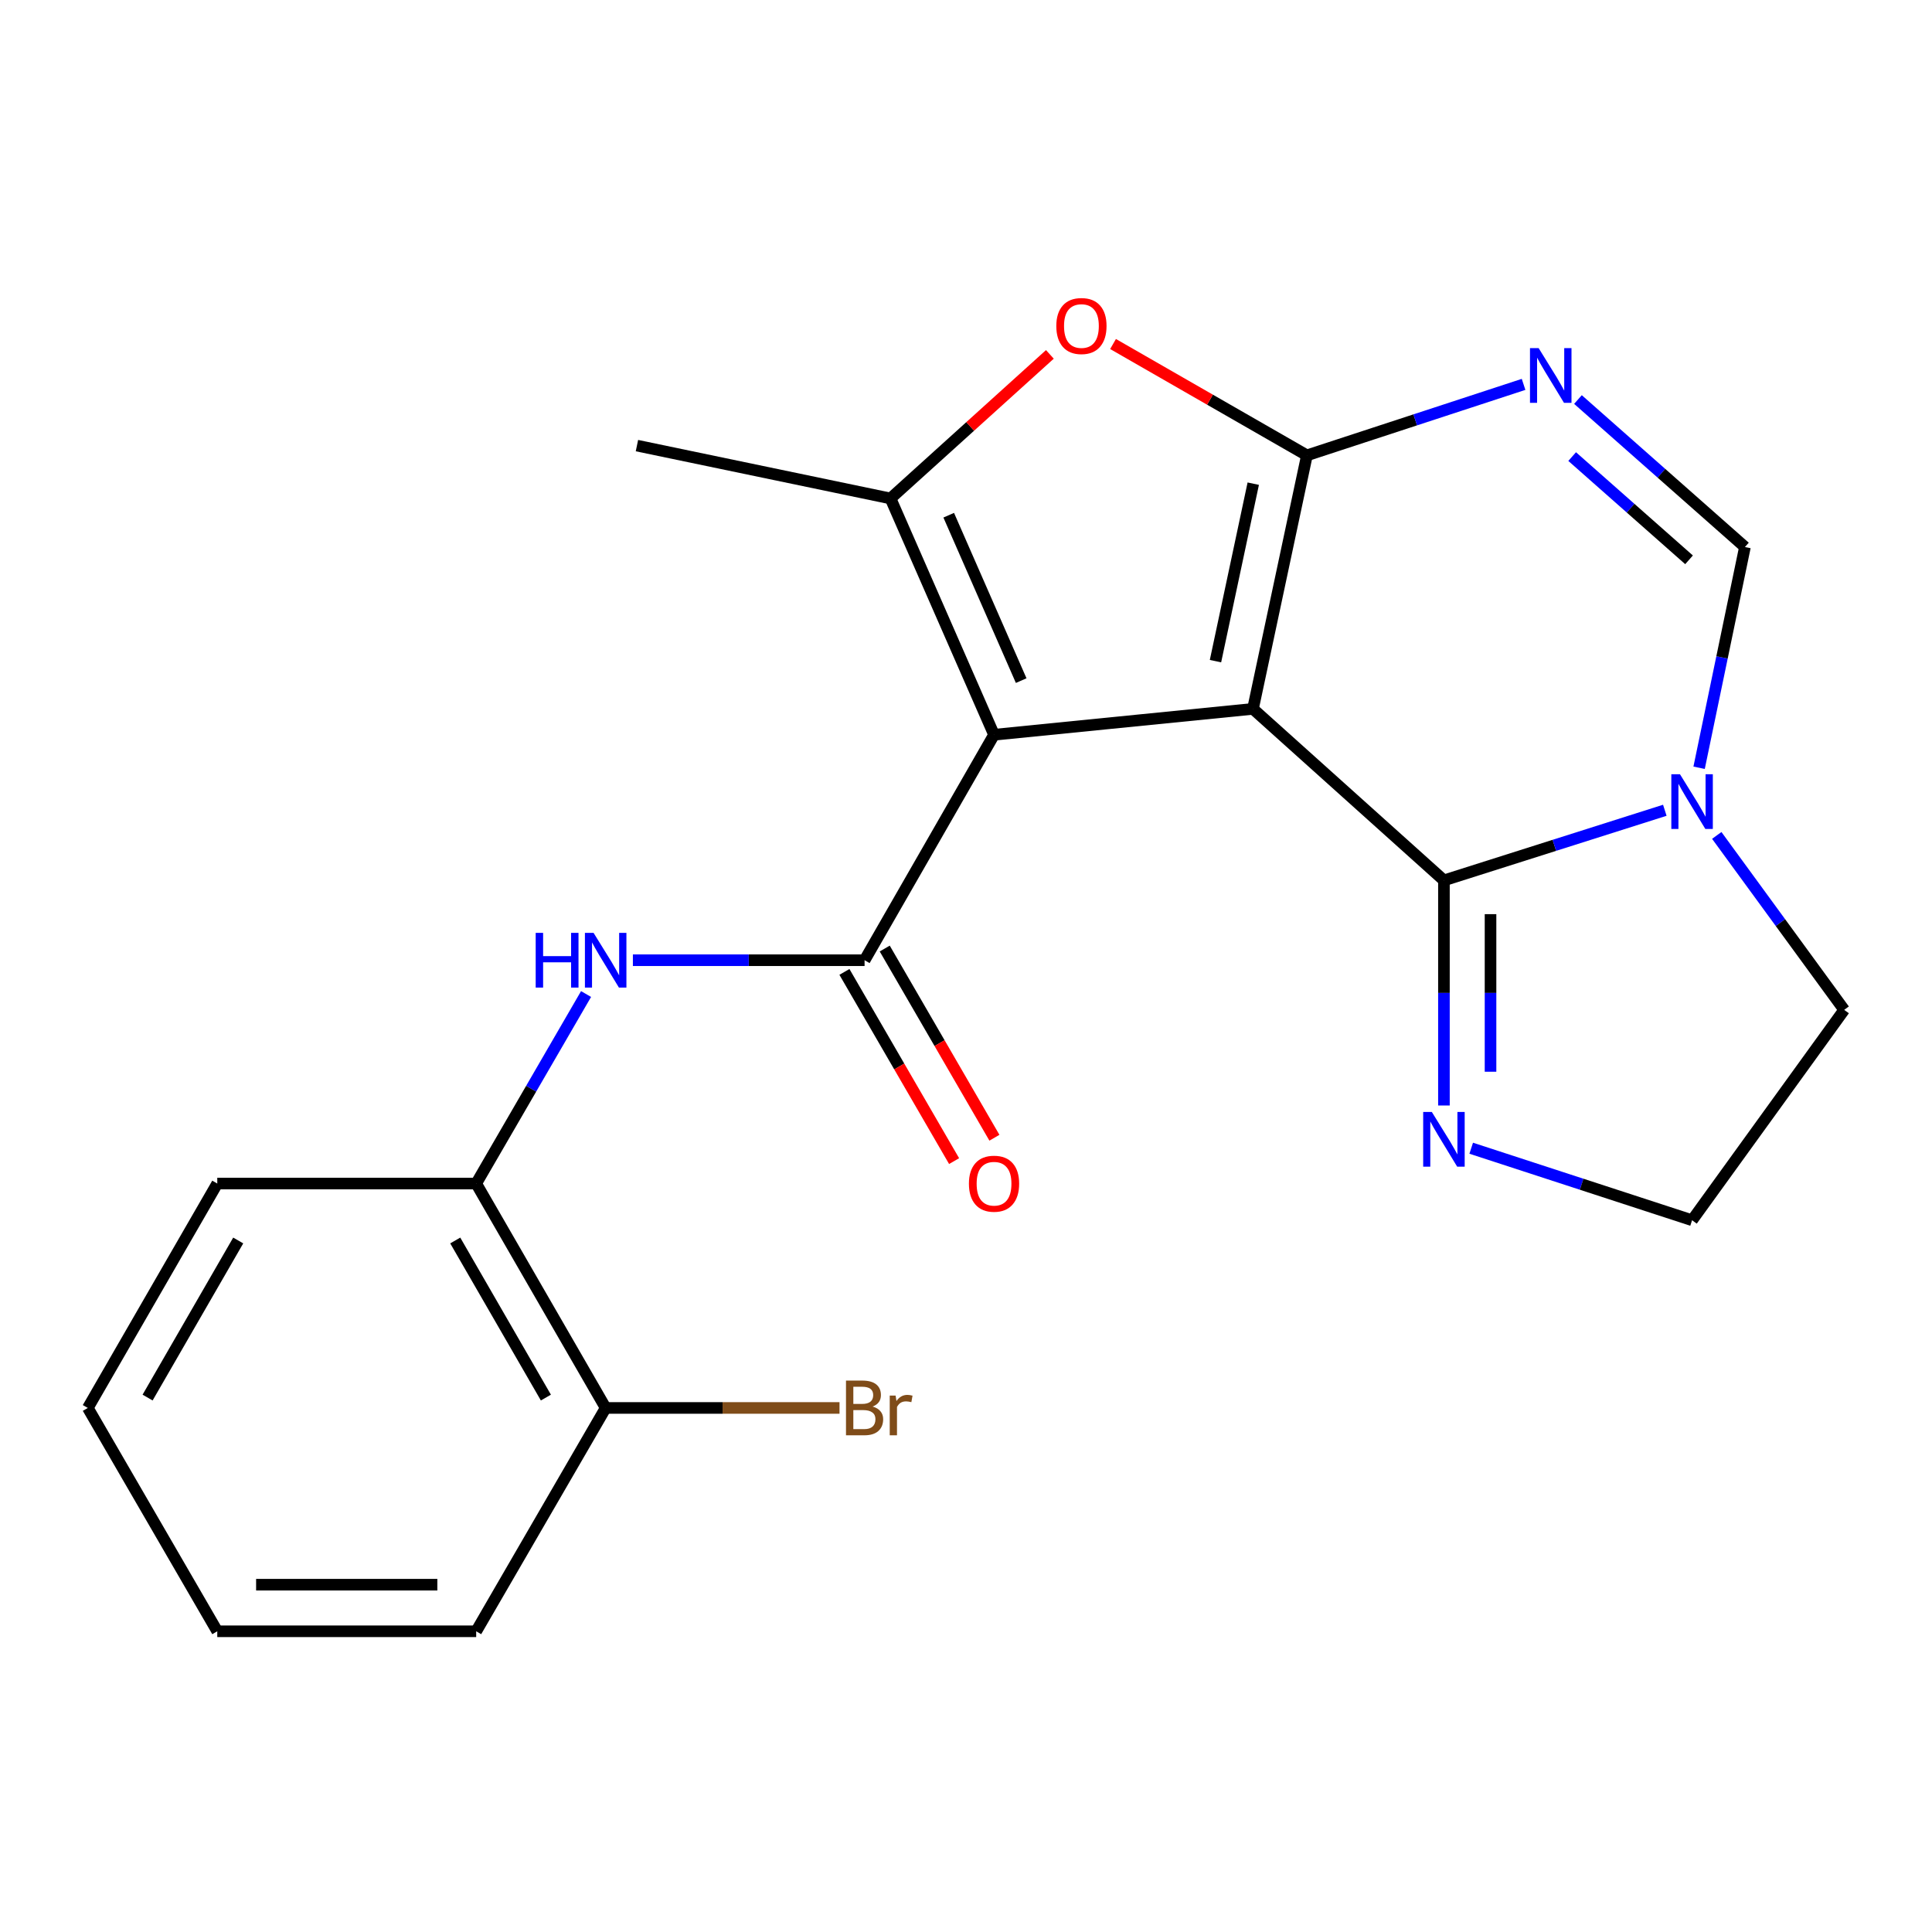 <?xml version='1.0' encoding='iso-8859-1'?>
<svg version='1.1' baseProfile='full'
              xmlns='http://www.w3.org/2000/svg'
                      xmlns:rdkit='http://www.rdkit.org/xml'
                      xmlns:xlink='http://www.w3.org/1999/xlink'
                  xml:space='preserve'
width='1000px' height='1000px' viewBox='0 0 1000 1000'>
<!-- END OF HEADER -->
<rect style='opacity:1.0;fill:#FFFFFF;stroke:none' width='1000' height='1000' x='0' y='0'> </rect>
<path class='bond-0' d='M 648.536,366.91 L 514.511,380.308' style='fill:none;fill-rule:evenodd;stroke:#000000;stroke-width:6px;stroke-linecap:butt;stroke-linejoin:miter;stroke-opacity:1' />
<path class='bond-1' d='M 648.536,366.91 L 676.459,235.684' style='fill:none;fill-rule:evenodd;stroke:#000000;stroke-width:6px;stroke-linecap:butt;stroke-linejoin:miter;stroke-opacity:1' />
<path class='bond-1' d='M 629.135,342.207 L 648.681,250.349' style='fill:none;fill-rule:evenodd;stroke:#000000;stroke-width:6px;stroke-linecap:butt;stroke-linejoin:miter;stroke-opacity:1' />
<path class='bond-2' d='M 648.536,366.91 L 747.377,455.688' style='fill:none;fill-rule:evenodd;stroke:#000000;stroke-width:6px;stroke-linecap:butt;stroke-linejoin:miter;stroke-opacity:1' />
<path class='bond-4' d='M 514.511,380.308 L 447.505,497.01' style='fill:none;fill-rule:evenodd;stroke:#000000;stroke-width:6px;stroke-linecap:butt;stroke-linejoin:miter;stroke-opacity:1' />
<path class='bond-5' d='M 514.511,380.308 L 460.93,258.006' style='fill:none;fill-rule:evenodd;stroke:#000000;stroke-width:6px;stroke-linecap:butt;stroke-linejoin:miter;stroke-opacity:1' />
<path class='bond-5' d='M 528.564,352.285 L 491.057,266.674' style='fill:none;fill-rule:evenodd;stroke:#000000;stroke-width:6px;stroke-linecap:butt;stroke-linejoin:miter;stroke-opacity:1' />
<path class='bond-3' d='M 676.459,235.684 L 732.529,217.32' style='fill:none;fill-rule:evenodd;stroke:#000000;stroke-width:6px;stroke-linecap:butt;stroke-linejoin:miter;stroke-opacity:1' />
<path class='bond-3' d='M 732.529,217.32 L 788.6,198.955' style='fill:none;fill-rule:evenodd;stroke:#0000FF;stroke-width:6px;stroke-linecap:butt;stroke-linejoin:miter;stroke-opacity:1' />
<path class='bond-6' d='M 676.459,235.684 L 626.284,206.873' style='fill:none;fill-rule:evenodd;stroke:#000000;stroke-width:6px;stroke-linecap:butt;stroke-linejoin:miter;stroke-opacity:1' />
<path class='bond-6' d='M 626.284,206.873 L 576.109,178.062' style='fill:none;fill-rule:evenodd;stroke:#FF0000;stroke-width:6px;stroke-linecap:butt;stroke-linejoin:miter;stroke-opacity:1' />
<path class='bond-7' d='M 747.377,455.688 L 804.542,437.542' style='fill:none;fill-rule:evenodd;stroke:#000000;stroke-width:6px;stroke-linecap:butt;stroke-linejoin:miter;stroke-opacity:1' />
<path class='bond-7' d='M 804.542,437.542 L 861.707,419.395' style='fill:none;fill-rule:evenodd;stroke:#0000FF;stroke-width:6px;stroke-linecap:butt;stroke-linejoin:miter;stroke-opacity:1' />
<path class='bond-10' d='M 747.377,455.688 L 747.377,513.946' style='fill:none;fill-rule:evenodd;stroke:#000000;stroke-width:6px;stroke-linecap:butt;stroke-linejoin:miter;stroke-opacity:1' />
<path class='bond-10' d='M 747.377,513.946 L 747.377,572.203' style='fill:none;fill-rule:evenodd;stroke:#0000FF;stroke-width:6px;stroke-linecap:butt;stroke-linejoin:miter;stroke-opacity:1' />
<path class='bond-10' d='M 771.495,473.166 L 771.495,513.946' style='fill:none;fill-rule:evenodd;stroke:#000000;stroke-width:6px;stroke-linecap:butt;stroke-linejoin:miter;stroke-opacity:1' />
<path class='bond-10' d='M 771.495,513.946 L 771.495,554.726' style='fill:none;fill-rule:evenodd;stroke:#0000FF;stroke-width:6px;stroke-linecap:butt;stroke-linejoin:miter;stroke-opacity:1' />
<path class='bond-24' d='M 816.753,206.799 L 859.964,244.971' style='fill:none;fill-rule:evenodd;stroke:#0000FF;stroke-width:6px;stroke-linecap:butt;stroke-linejoin:miter;stroke-opacity:1' />
<path class='bond-24' d='M 859.964,244.971 L 903.175,283.142' style='fill:none;fill-rule:evenodd;stroke:#000000;stroke-width:6px;stroke-linecap:butt;stroke-linejoin:miter;stroke-opacity:1' />
<path class='bond-24' d='M 813.749,236.326 L 843.997,263.046' style='fill:none;fill-rule:evenodd;stroke:#0000FF;stroke-width:6px;stroke-linecap:butt;stroke-linejoin:miter;stroke-opacity:1' />
<path class='bond-24' d='M 843.997,263.046 L 874.245,289.766' style='fill:none;fill-rule:evenodd;stroke:#000000;stroke-width:6px;stroke-linecap:butt;stroke-linejoin:miter;stroke-opacity:1' />
<path class='bond-9' d='M 447.505,497.01 L 387.544,497.01' style='fill:none;fill-rule:evenodd;stroke:#000000;stroke-width:6px;stroke-linecap:butt;stroke-linejoin:miter;stroke-opacity:1' />
<path class='bond-9' d='M 387.544,497.01 L 327.583,497.01' style='fill:none;fill-rule:evenodd;stroke:#0000FF;stroke-width:6px;stroke-linecap:butt;stroke-linejoin:miter;stroke-opacity:1' />
<path class='bond-12' d='M 437.072,503.057 L 465.456,552.022' style='fill:none;fill-rule:evenodd;stroke:#000000;stroke-width:6px;stroke-linecap:butt;stroke-linejoin:miter;stroke-opacity:1' />
<path class='bond-12' d='M 465.456,552.022 L 493.841,600.986' style='fill:none;fill-rule:evenodd;stroke:#FF0000;stroke-width:6px;stroke-linecap:butt;stroke-linejoin:miter;stroke-opacity:1' />
<path class='bond-12' d='M 457.937,490.962 L 486.321,539.926' style='fill:none;fill-rule:evenodd;stroke:#000000;stroke-width:6px;stroke-linecap:butt;stroke-linejoin:miter;stroke-opacity:1' />
<path class='bond-12' d='M 486.321,539.926 L 514.706,588.891' style='fill:none;fill-rule:evenodd;stroke:#FF0000;stroke-width:6px;stroke-linecap:butt;stroke-linejoin:miter;stroke-opacity:1' />
<path class='bond-16' d='M 460.93,258.006 L 329.678,230.647' style='fill:none;fill-rule:evenodd;stroke:#000000;stroke-width:6px;stroke-linecap:butt;stroke-linejoin:miter;stroke-opacity:1' />
<path class='bond-22' d='M 460.93,258.006 L 502.172,220.718' style='fill:none;fill-rule:evenodd;stroke:#000000;stroke-width:6px;stroke-linecap:butt;stroke-linejoin:miter;stroke-opacity:1' />
<path class='bond-22' d='M 502.172,220.718 L 543.414,183.43' style='fill:none;fill-rule:evenodd;stroke:#FF0000;stroke-width:6px;stroke-linecap:butt;stroke-linejoin:miter;stroke-opacity:1' />
<path class='bond-8' d='M 879.454,397.392 L 891.315,340.267' style='fill:none;fill-rule:evenodd;stroke:#0000FF;stroke-width:6px;stroke-linecap:butt;stroke-linejoin:miter;stroke-opacity:1' />
<path class='bond-8' d='M 891.315,340.267 L 903.175,283.142' style='fill:none;fill-rule:evenodd;stroke:#000000;stroke-width:6px;stroke-linecap:butt;stroke-linejoin:miter;stroke-opacity:1' />
<path class='bond-15' d='M 888.595,432.414 L 921.57,477.561' style='fill:none;fill-rule:evenodd;stroke:#0000FF;stroke-width:6px;stroke-linecap:butt;stroke-linejoin:miter;stroke-opacity:1' />
<path class='bond-15' d='M 921.57,477.561 L 954.545,522.708' style='fill:none;fill-rule:evenodd;stroke:#000000;stroke-width:6px;stroke-linecap:butt;stroke-linejoin:miter;stroke-opacity:1' />
<path class='bond-11' d='M 303.346,514.51 L 274.909,563.554' style='fill:none;fill-rule:evenodd;stroke:#0000FF;stroke-width:6px;stroke-linecap:butt;stroke-linejoin:miter;stroke-opacity:1' />
<path class='bond-11' d='M 274.909,563.554 L 246.473,612.599' style='fill:none;fill-rule:evenodd;stroke:#000000;stroke-width:6px;stroke-linecap:butt;stroke-linejoin:miter;stroke-opacity:1' />
<path class='bond-14' d='M 761.495,594.318 L 818.655,612.958' style='fill:none;fill-rule:evenodd;stroke:#0000FF;stroke-width:6px;stroke-linecap:butt;stroke-linejoin:miter;stroke-opacity:1' />
<path class='bond-14' d='M 818.655,612.958 L 875.816,631.598' style='fill:none;fill-rule:evenodd;stroke:#000000;stroke-width:6px;stroke-linecap:butt;stroke-linejoin:miter;stroke-opacity:1' />
<path class='bond-13' d='M 246.473,612.599 L 313.492,728.751' style='fill:none;fill-rule:evenodd;stroke:#000000;stroke-width:6px;stroke-linecap:butt;stroke-linejoin:miter;stroke-opacity:1' />
<path class='bond-13' d='M 235.636,642.075 L 282.55,723.381' style='fill:none;fill-rule:evenodd;stroke:#000000;stroke-width:6px;stroke-linecap:butt;stroke-linejoin:miter;stroke-opacity:1' />
<path class='bond-18' d='M 246.473,612.599 L 112.461,612.599' style='fill:none;fill-rule:evenodd;stroke:#000000;stroke-width:6px;stroke-linecap:butt;stroke-linejoin:miter;stroke-opacity:1' />
<path class='bond-17' d='M 313.492,728.751 L 374.013,728.751' style='fill:none;fill-rule:evenodd;stroke:#000000;stroke-width:6px;stroke-linecap:butt;stroke-linejoin:miter;stroke-opacity:1' />
<path class='bond-17' d='M 374.013,728.751 L 434.534,728.751' style='fill:none;fill-rule:evenodd;stroke:#7F4C19;stroke-width:6px;stroke-linecap:butt;stroke-linejoin:miter;stroke-opacity:1' />
<path class='bond-19' d='M 313.492,728.751 L 246.473,844.353' style='fill:none;fill-rule:evenodd;stroke:#000000;stroke-width:6px;stroke-linecap:butt;stroke-linejoin:miter;stroke-opacity:1' />
<path class='bond-23' d='M 875.816,631.598 L 954.545,522.708' style='fill:none;fill-rule:evenodd;stroke:#000000;stroke-width:6px;stroke-linecap:butt;stroke-linejoin:miter;stroke-opacity:1' />
<path class='bond-20' d='M 112.461,612.599 L 45.455,728.751' style='fill:none;fill-rule:evenodd;stroke:#000000;stroke-width:6px;stroke-linecap:butt;stroke-linejoin:miter;stroke-opacity:1' />
<path class='bond-20' d='M 123.3,642.073 L 76.396,723.379' style='fill:none;fill-rule:evenodd;stroke:#000000;stroke-width:6px;stroke-linecap:butt;stroke-linejoin:miter;stroke-opacity:1' />
<path class='bond-25' d='M 246.473,844.353 L 112.461,844.353' style='fill:none;fill-rule:evenodd;stroke:#000000;stroke-width:6px;stroke-linecap:butt;stroke-linejoin:miter;stroke-opacity:1' />
<path class='bond-25' d='M 226.371,820.236 L 132.562,820.236' style='fill:none;fill-rule:evenodd;stroke:#000000;stroke-width:6px;stroke-linecap:butt;stroke-linejoin:miter;stroke-opacity:1' />
<path class='bond-21' d='M 45.455,728.751 L 112.461,844.353' style='fill:none;fill-rule:evenodd;stroke:#000000;stroke-width:6px;stroke-linecap:butt;stroke-linejoin:miter;stroke-opacity:1' />
<path  class='atom-4' d='M 796.4 180.19
L 805.68 195.19
Q 806.6 196.67, 808.08 199.35
Q 809.56 202.03, 809.64 202.19
L 809.64 180.19
L 813.4 180.19
L 813.4 208.51
L 809.52 208.51
L 799.56 192.11
Q 798.4 190.19, 797.16 187.99
Q 795.96 185.79, 795.6 185.11
L 795.6 208.51
L 791.92 208.51
L 791.92 180.19
L 796.4 180.19
' fill='#0000FF'/>
<path  class='atom-7' d='M 546.744 168.745
Q 546.744 161.945, 550.104 158.145
Q 553.464 154.345, 559.744 154.345
Q 566.024 154.345, 569.384 158.145
Q 572.744 161.945, 572.744 168.745
Q 572.744 175.625, 569.344 179.545
Q 565.944 183.425, 559.744 183.425
Q 553.504 183.425, 550.104 179.545
Q 546.744 175.665, 546.744 168.745
M 559.744 180.225
Q 564.064 180.225, 566.384 177.345
Q 568.744 174.425, 568.744 168.745
Q 568.744 163.185, 566.384 160.385
Q 564.064 157.545, 559.744 157.545
Q 555.424 157.545, 553.064 160.345
Q 550.744 163.145, 550.744 168.745
Q 550.744 174.465, 553.064 177.345
Q 555.424 180.225, 559.744 180.225
' fill='#FF0000'/>
<path  class='atom-8' d='M 869.556 400.757
L 878.836 415.757
Q 879.756 417.237, 881.236 419.917
Q 882.716 422.597, 882.796 422.757
L 882.796 400.757
L 886.556 400.757
L 886.556 429.077
L 882.676 429.077
L 872.716 412.677
Q 871.556 410.757, 870.316 408.557
Q 869.116 406.357, 868.756 405.677
L 868.756 429.077
L 865.076 429.077
L 865.076 400.757
L 869.556 400.757
' fill='#0000FF'/>
<path  class='atom-10' d='M 277.272 482.85
L 281.112 482.85
L 281.112 494.89
L 295.592 494.89
L 295.592 482.85
L 299.432 482.85
L 299.432 511.17
L 295.592 511.17
L 295.592 498.09
L 281.112 498.09
L 281.112 511.17
L 277.272 511.17
L 277.272 482.85
' fill='#0000FF'/>
<path  class='atom-10' d='M 307.232 482.85
L 316.512 497.85
Q 317.432 499.33, 318.912 502.01
Q 320.392 504.69, 320.472 504.85
L 320.472 482.85
L 324.232 482.85
L 324.232 511.17
L 320.352 511.17
L 310.392 494.77
Q 309.232 492.85, 307.992 490.65
Q 306.792 488.45, 306.432 487.77
L 306.432 511.17
L 302.752 511.17
L 302.752 482.85
L 307.232 482.85
' fill='#0000FF'/>
<path  class='atom-11' d='M 741.117 575.554
L 750.397 590.554
Q 751.317 592.034, 752.797 594.714
Q 754.277 597.394, 754.357 597.554
L 754.357 575.554
L 758.117 575.554
L 758.117 603.874
L 754.237 603.874
L 744.277 587.474
Q 743.117 585.554, 741.877 583.354
Q 740.677 581.154, 740.317 580.474
L 740.317 603.874
L 736.637 603.874
L 736.637 575.554
L 741.117 575.554
' fill='#0000FF'/>
<path  class='atom-13' d='M 501.511 612.679
Q 501.511 605.879, 504.871 602.079
Q 508.231 598.279, 514.511 598.279
Q 520.791 598.279, 524.151 602.079
Q 527.511 605.879, 527.511 612.679
Q 527.511 619.559, 524.111 623.479
Q 520.711 627.359, 514.511 627.359
Q 508.271 627.359, 504.871 623.479
Q 501.511 619.599, 501.511 612.679
M 514.511 624.159
Q 518.831 624.159, 521.151 621.279
Q 523.511 618.359, 523.511 612.679
Q 523.511 607.119, 521.151 604.319
Q 518.831 601.479, 514.511 601.479
Q 510.191 601.479, 507.831 604.279
Q 505.511 607.079, 505.511 612.679
Q 505.511 618.399, 507.831 621.279
Q 510.191 624.159, 514.511 624.159
' fill='#FF0000'/>
<path  class='atom-18' d='M 451.645 728.031
Q 454.365 728.791, 455.725 730.471
Q 457.125 732.111, 457.125 734.551
Q 457.125 738.471, 454.605 740.711
Q 452.125 742.911, 447.405 742.911
L 437.885 742.911
L 437.885 714.591
L 446.245 714.591
Q 451.085 714.591, 453.525 716.551
Q 455.965 718.511, 455.965 722.111
Q 455.965 726.391, 451.645 728.031
M 441.685 717.791
L 441.685 726.671
L 446.245 726.671
Q 449.045 726.671, 450.485 725.551
Q 451.965 724.391, 451.965 722.111
Q 451.965 717.791, 446.245 717.791
L 441.685 717.791
M 447.405 739.711
Q 450.165 739.711, 451.645 738.391
Q 453.125 737.071, 453.125 734.551
Q 453.125 732.231, 451.485 731.071
Q 449.885 729.871, 446.805 729.871
L 441.685 729.871
L 441.685 739.711
L 447.405 739.711
' fill='#7F4C19'/>
<path  class='atom-18' d='M 463.565 722.351
L 464.005 725.191
Q 466.165 721.991, 469.685 721.991
Q 470.805 721.991, 472.325 722.391
L 471.725 725.751
Q 470.005 725.351, 469.045 725.351
Q 467.365 725.351, 466.245 726.031
Q 465.165 726.671, 464.285 728.231
L 464.285 742.911
L 460.525 742.911
L 460.525 722.351
L 463.565 722.351
' fill='#7F4C19'/>
</svg>
